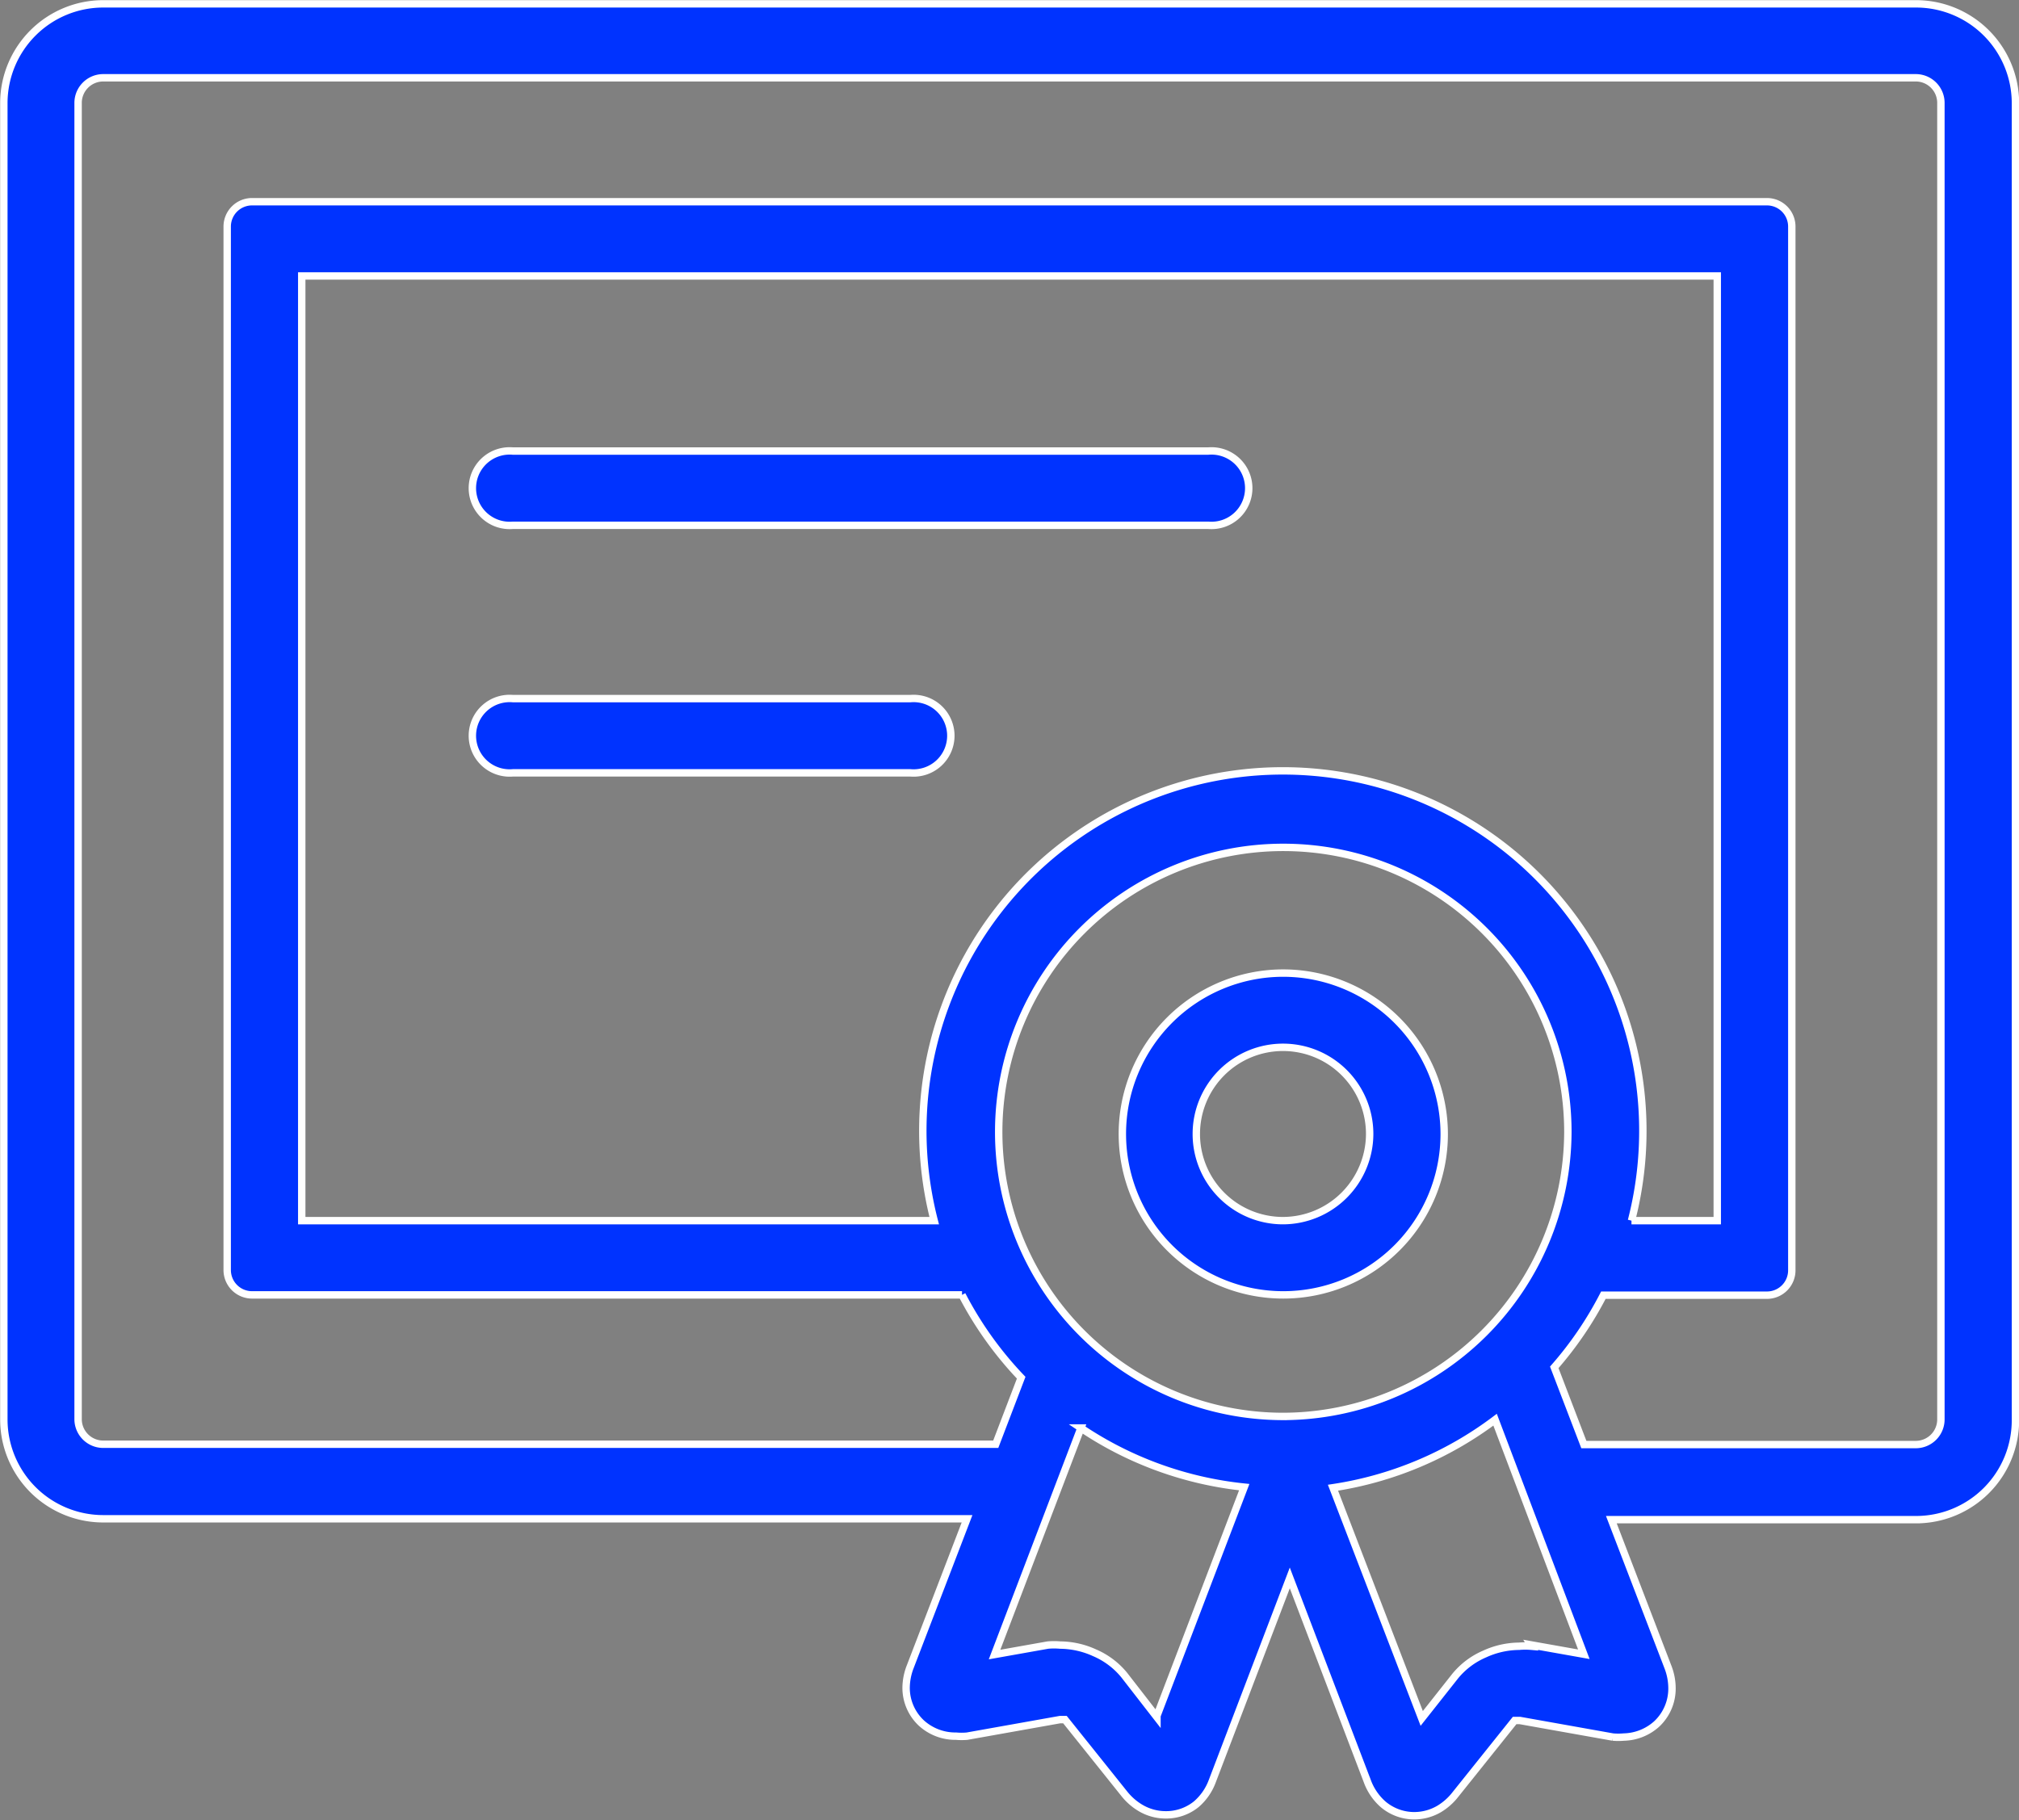 <svg xmlns="http://www.w3.org/2000/svg" viewBox="0 0 68.25 61.54"><rect x="0" y="0" width="68.25" height="61.54" fill="#808080" stroke="none"/><defs><style>.cls-1{fill:#03f;stroke:#fff;stroke-miterlimit:10;stroke-width:.25px}</style></defs><g id="Слой_2" data-name="Слой 2"><g id="Слой_1-2" data-name="Слой 1"><path class="cls-1" d="M17.34 17.76h23.5a1.26 1.26 0 1 0 0-2.51h-23.5a1.26 1.26 0 1 0 0 2.51zm13.43 5.86H17.34a1.26 1.26 0 1 0 0 2.51h13.43a1.26 1.26 0 1 0 0-2.51zm12.59 17.65a2.93 2.93 0 1 1 2.94-2.93 2.94 2.94 0 0 1-2.94 2.93zm0-8.37a5.44 5.44 0 1 0 5.46 5.44 5.45 5.45 0 0 0-5.46-5.44z"/><path class="cls-1" d="M65.61 48a.85.85 0 0 1-.84.84H53.54l-1-2.61a12.09 12.09 0 0 0 1.66-2.44h5.53a.84.84 0 0 0 .84-.84V7.66a.84.84 0 0 0-.84-.84H8.52a.84.84 0 0 0-.84.84v35.28a.84.84 0 0 0 .84.84h24a12.17 12.17 0 0 0 2 2.8l-.86 2.25H3.48a.85.85 0 0 1-.84-.83V3.47a.85.85 0 0 1 .84-.84h61.29a.85.85 0 0 1 .84.84V48zm-13.84 7.66a2.41 2.41 0 0 0-.42 0 2.84 2.84 0 0 0-1.16.26 2.62 2.62 0 0 0-1 .75l-1.13 1.43-3-7.8a12.11 12.11 0 0 0 5.48-2.3l3 7.93-1.8-.32zm-.58 2.52zM31.58 41.27H10.2V9.33h47.85v31.94h-2.9a12.17 12.17 0 1 0-23.57 0zm11.78 6.62A9.62 9.62 0 1 1 53 38.27a9.65 9.65 0 0 1-9.65 9.62zm-4.25 10.17L38 56.63a2.63 2.63 0 0 0-1-.75 2.85 2.85 0 0 0-1.16-.26 2.33 2.33 0 0 0-.42 0l-1.8.32 2.92-7.66a12.12 12.12 0 0 0 5.52 2l-2.95 7.73zM64.77.13H3.48A3.36 3.36 0 0 0 .13 3.47V48a3.36 3.36 0 0 0 3.36 3.35h29.2l-1.92 5a2 2 0 0 0-.14.7 1.63 1.63 0 0 0 .52 1.21 1.71 1.71 0 0 0 1.17.44 2.1 2.1 0 0 0 .37 0l3.14-.56H36l2 2.5a2 2 0 0 0 .56.49 1.67 1.67 0 0 0 .84.23 1.62 1.62 0 0 0 1.04-.36 1.9 1.9 0 0 0 .54-.78l2.62-6.87 2.62 6.87a1.92 1.92 0 0 0 .53.78 1.63 1.63 0 0 0 1.06.39 1.67 1.67 0 0 0 .84-.23 2 2 0 0 0 .55-.49l2-2.5h.18l3.14.56a2.11 2.11 0 0 0 .37 0 1.72 1.72 0 0 0 1.11-.44 1.64 1.64 0 0 0 .52-1.21 2 2 0 0 0-.13-.7l-1.92-5h10.3A3.36 3.36 0 0 0 68.13 48V3.47A3.36 3.36 0 0 0 64.77.13z"/></g></g></svg>